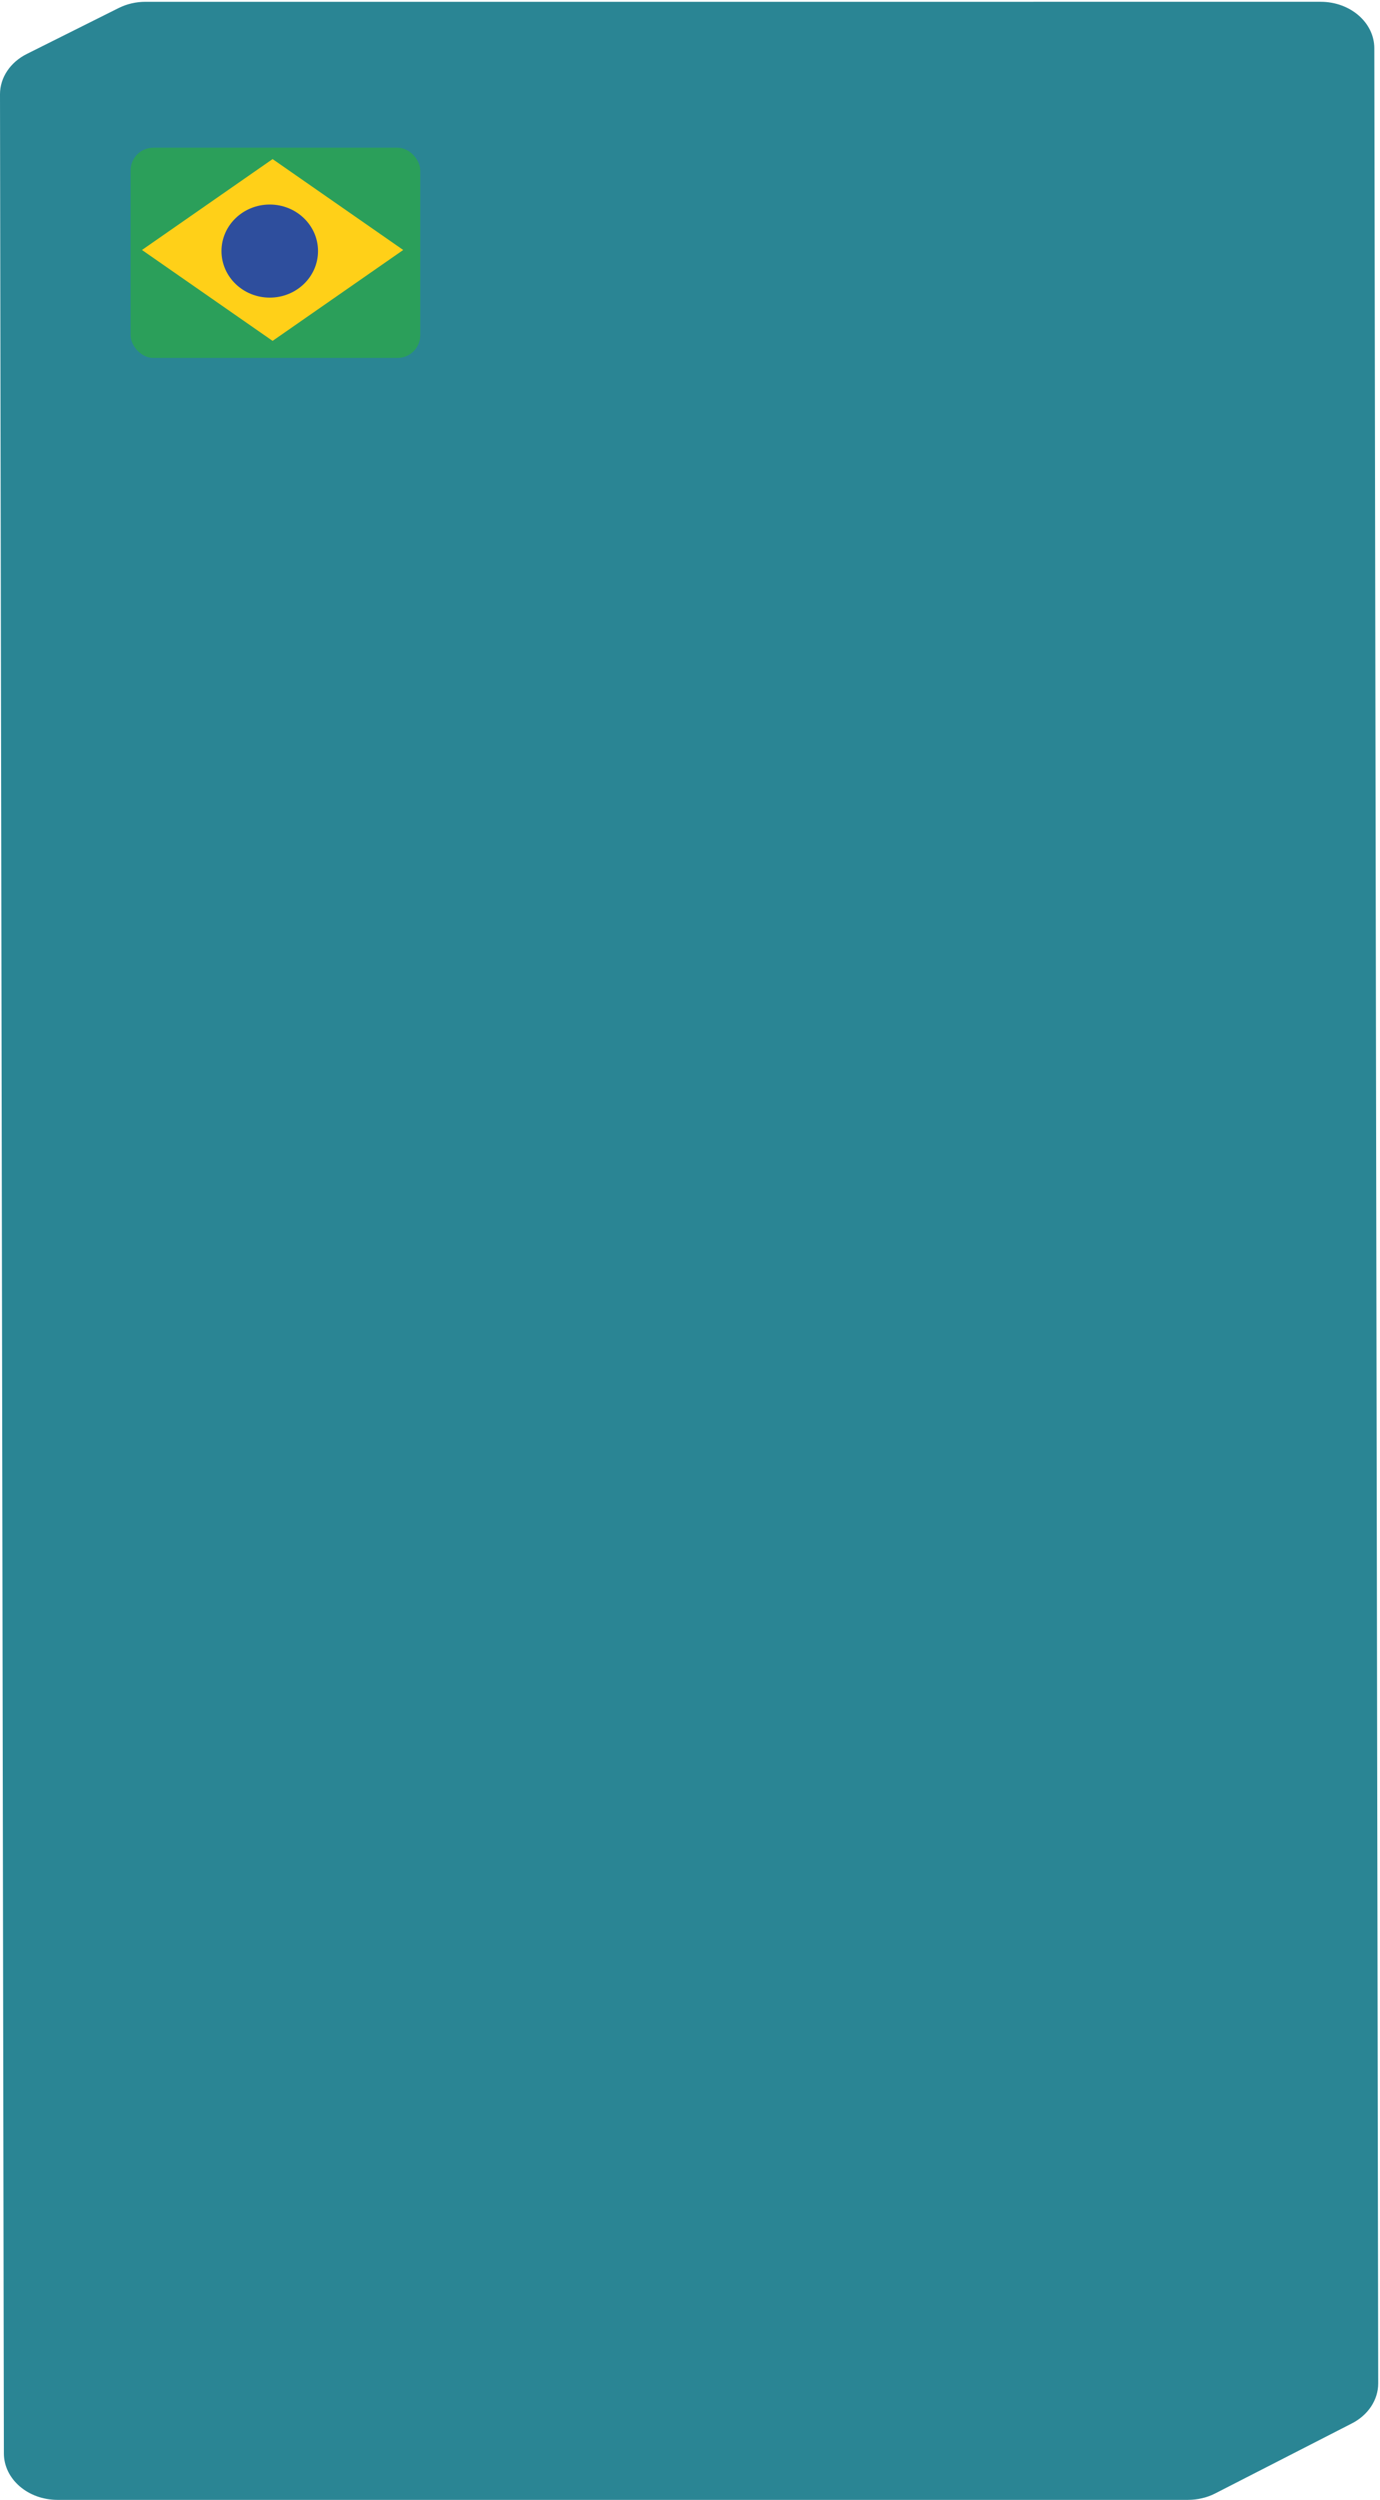 <svg width="243" height="440" viewBox="0 0 243 440" fill="none" xmlns="http://www.w3.org/2000/svg">
<path d="M10.139 440.003C4.918 440.003 0.685 436.338 0.685 431.817L0 16.584C0 13.66 1.802 10.957 4.727 9.495L20.899 1.411C22.337 0.693 23.967 0.315 25.627 0.315L232.545 0.314C237.767 0.314 242 3.979 242 8.5L242.685 419.502C242.685 422.427 240.883 425.129 237.957 426.591L213.912 438.906C212.475 439.624 210.844 440.002 209.185 440.002L10.139 440.003Z" fill="#2A8594"/>
<rect x="23" y="26" width="51" height="37" rx="4" fill="#2B9F5A"/>
<path fill-rule="evenodd" clip-rule="evenodd" d="M48 28L25 44L48 60L71 44L48 28Z" fill="#FFD018"/>
<path d="M56 44.192C56 48.717 52.194 52.385 47.5 52.385C42.806 52.385 39 48.717 39 44.192C39 39.668 42.806 36 47.5 36C52.194 36 56 39.668 56 44.192Z" fill="#2E4E9D"/>
</svg>
